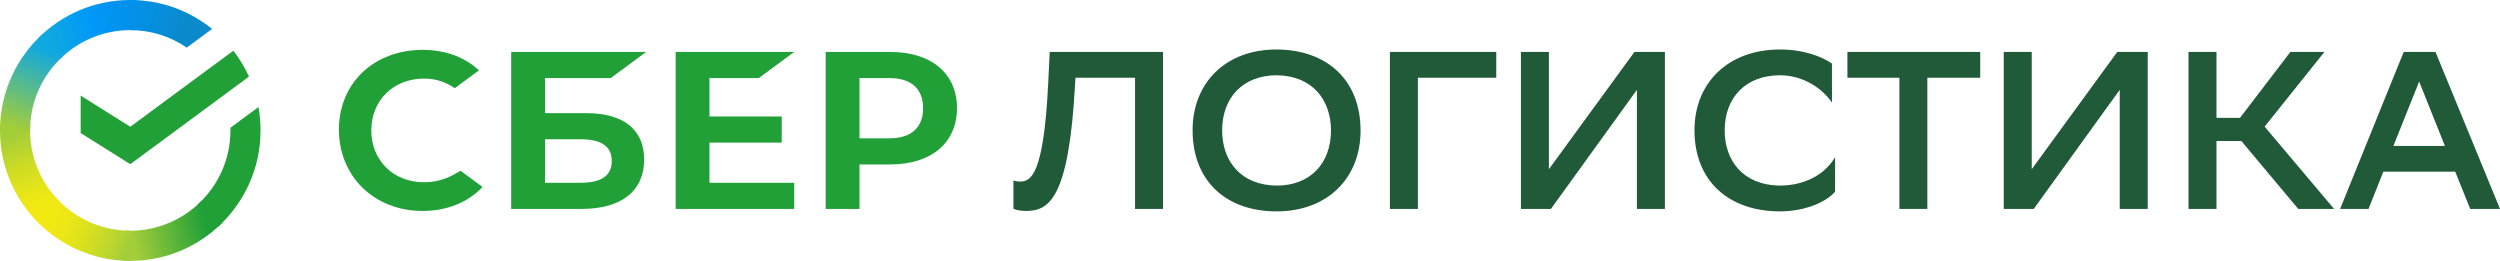 <?xml version="1.0" encoding="utf-8"?> <svg xmlns="http://www.w3.org/2000/svg" xmlns:xlink="http://www.w3.org/1999/xlink" version="1.1" id="Слой_1" x="0px" y="0px" viewBox="0 0 1000 104.348" xml:space="preserve"> <path fill="#215A38" d="M454.017,31.097h-23.828l-0.18,2.962 c-2.508,45.653-10.479,50.316-19.62,50.316c-1.972,0-3.67-0.266-5.017-0.897 V72.177c0.896,0.361,1.882,0.451,2.688,0.451c4.3,0,9.407-2.692,11.195-38.84 l0.63-13.008h45.322v62.787H454.017V31.097L454.017,31.097z"></path> <path fill="#215A38" d="M510.63,19.793c20.157,0.09,33.596,12.197,33.596,32.469 c0,18.928-13.17,32.289-33.596,32.289c-20.152,0-33.591-12.111-33.591-32.469 C477.039,33.157,490.204,19.793,510.63,19.793z M510.717,74.239 c13.348,0,21.678-8.878,21.678-22.067c0-12.287-7.526-21.972-21.856-22.063 c-13.439,0.09-21.678,8.969-21.678,22.063 C488.861,64.459,496.387,74.148,510.717,74.239z"></path> <path fill="#215A38" d="M598.504,31.097h-31.348v52.467h-11.196V20.776h42.544V31.097z"></path> <path fill="#215A38" d="M619.557,67.691l34.222-46.915h12.178v62.787h-11.191V35.939 l-34.4,47.624h-12V20.776h11.191V67.691z"></path> <path fill="#215A38" d="M734.039,76.656c-3.135,3.77-11.374,7.895-22.213,7.895 c-20.422-0.09-34.039-12.201-34.039-32.469c0-18.924,13.435-32.289,34.217-32.289 c9.852,0,17.109,3.048,20.783,5.65v15.606 c-3.761-5.56-11.374-10.939-20.783-10.939c-13.709,0-22.126,8.878-22.126,22.063 c0,12.197,7.435,21.8,21.852,22.067c10.93,0,18.635-5.023,22.304-11.394v13.811 H734.039z"></path> <path fill="#215A38" d="M792.087,31.097h-21.143v52.467h-11.191V31.097H738.965V20.776h53.122 V31.097z"></path> <path fill="#215A38" d="M812.691,67.691l34.217-46.915h12.183v62.787h-11.2V35.939 l-34.396,47.624h-12V20.776h11.196V67.691z"></path> <path fill="#215A38" d="M886.596,83.563h-11.2V20.776h11.2v26.373h9.4l20.157-26.373 h13.613l-23.913,29.872l27.77,32.916h-14.335L896.535,56.388h-9.939V83.563z"></path> <path fill="#215A38" d="M974.2,20.78L1000,83.567h-11.913l-6-14.889h-28.757 l-5.913,14.889H936.043l25.439-62.787H974.2L974.2,20.78z M957.361,58.362h20.6 l-10.3-25.742L957.361,58.362z"></path> <path fill="#21A038" d="M303.507,31.232l14.166-10.456h-47.411v62.787h47.411V73.112h-33.88 V57.035h28.9V46.583h-28.9V31.232H303.507z"></path> <path fill="#21A038" d="M234.476,45.252h-16.465V31.232h26.286l14.166-10.456h-53.983v62.787 h28.25c15.847,0,24.935-7.19,24.935-19.723 C257.668,51.857,249.432,45.252,234.476,45.252z M232.119,73.112h-14.108V55.707 h14.108c8.589,0,12.587,2.913,12.587,8.702 C244.71,70.326,240.475,73.112,232.119,73.112z"></path> <path fill="#21A038" d="M356.085,20.78h-25.814v62.787h13.531V65.782h12.283 c16.473,0,26.707-8.673,26.707-22.533C382.791,29.388,372.558,20.78,356.085,20.78z M355.794,55.327h-11.993v-24.095h11.993c8.67,0,13.445,4.277,13.445,12.046 C369.24,51.049,364.465,55.327,355.794,55.327z"></path> <path fill="#21A038" d="M181.255,69.97c-3.47,1.917-7.508,2.929-11.682,2.929 c-12.197,0-21.052-8.718-21.052-20.731s8.854-20.731,21.052-20.731 c4.615,0,8.752,1.299,12.308,3.856l9.706-7.162l-0.643-0.566 c-5.667-4.986-13.237-7.62-21.895-7.62c-9.39,0-17.913,3.171-23.998,8.927 c-6.121,5.793-9.489,13.938-9.489,22.943c0,9.047,3.36,17.314,9.456,23.283 c6.117,5.986,14.62,9.284,23.945,9.284c9.754,0,18.269-3.405,24.043-9.6 C188.55,71.498,184.25,68.323,184.25,68.323L181.255,69.97z"></path> <path fill="#21A038" d="M93.341,20.272c2.459,3.183,4.562,6.662,6.244,10.37L52.109,65.68 L32.272,53.229V38.25L52.109,50.701L93.341,20.272z"></path> <linearGradient id="SVGID_1_" gradientUnits="userSpaceOnUse" x1="17.711" y1="17.962" x2="4.528" y2="56.018" gradientTransform="matrix(1 0 0 -1 0 105.513)"> <stop offset="0.144" style="stop-color:#F2E913"></stop> <stop offset="0.304" style="stop-color:#E7E518"></stop> <stop offset="0.582" style="stop-color:#CADB26"></stop> <stop offset="0.891" style="stop-color:#A3CD39"></stop> </linearGradient> <path fill="url(#SVGID_1_)" d="M12.042,52.172c0-0.672,0.016-1.34,0.049-2.003L0.07,49.566 c-0.041,0.864-0.065,1.733-0.065,2.606c0,14.405,5.831,27.45,15.262,36.89 l8.523-8.534C16.535,73.263,12.042,63.234,12.042,52.172z"></path> <linearGradient id="SVGID_00000134236038958439548680000014724742470692439969_" gradientUnits="userSpaceOnUse" x1="18.701" y1="88.107" x2="52.586" y2="101.003" gradientTransform="matrix(1 0 0 -1 0 105.513)"> <stop offset="0.059" style="stop-color:#0FA8E0"></stop> <stop offset="0.538" style="stop-color:#0099F9"></stop> <stop offset="0.923" style="stop-color:#0291EB"></stop> </linearGradient> <path fill="url(#SVGID_00000134236038958439548680000014724742470692439969_)" d="M52.109,12.05 c0.671,0,1.338,0.024,2,0.057l0.602-12.041C53.848,0.025,52.98,0,52.109,0 c-14.387,0-27.415,5.838-36.842,15.282l8.523,8.534 C31.045,16.548,41.061,12.05,52.109,12.05z"></path> <linearGradient id="SVGID_00000069379167895448937030000000708588353814925702_" gradientUnits="userSpaceOnUse" x1="48.71" y1="8.45" x2="87.02" y2="17.097" gradientTransform="matrix(1 0 0 -1 0 105.513)"> <stop offset="0.123" style="stop-color:#A3CD39"></stop> <stop offset="0.285" style="stop-color:#86C339"></stop> <stop offset="0.869" style="stop-color:#21A038"></stop> </linearGradient> <path fill="url(#SVGID_00000069379167895448937030000000708588353814925702_)" d="M52.109,92.294 c-0.671,0-1.338-0.017-2.001-0.049l-0.601,12.037 c0.863,0.041,1.731,0.066,2.602,0.066c14.386,0,27.414-5.838,36.841-15.282 l-8.523-8.534C73.173,87.792,63.156,92.294,52.109,92.294z"></path> <linearGradient id="SVGID_00000086656142502099311630000000364021011372200605_" gradientUnits="userSpaceOnUse" x1="49.585" y1="101.46" x2="82.343" y2="91.365" gradientTransform="matrix(1 0 0 -1 0 105.513)"> <stop offset="0.057" style="stop-color:#0291EB"></stop> <stop offset="0.79" style="stop-color:#0C8ACB"></stop> </linearGradient> <path fill="url(#SVGID_00000086656142502099311630000000364021011372200605_)" d="M74.698,19.051l10.135-7.477 C75.889,4.335,64.506,0,52.108,0v12.053C60.484,12.05,68.262,14.639,74.698,19.051z"></path> <path fill="#21A038" d="M104.212,52.172c0-3.192-0.286-6.314-0.834-9.35l-11.216,8.276 c0.008,0.357,0.017,0.713,0.017,1.069c0,11.779-5.098,22.39-13.2,29.737 l8.09,8.952C97.596,81.314,104.212,67.516,104.212,52.172z"></path> <linearGradient id="SVGID_00000176762381513332563170000001352280329656907941_" gradientUnits="userSpaceOnUse" x1="16.485" y1="19.792" x2="52.146" y2="6.485" gradientTransform="matrix(1 0 0 -1 0 105.513)"> <stop offset="0.132" style="stop-color:#F2E913"></stop> <stop offset="0.298" style="stop-color:#EBE716"></stop> <stop offset="0.531" style="stop-color:#D9E01F"></stop> <stop offset="0.802" style="stop-color:#BBD62D"></stop> <stop offset="0.983" style="stop-color:#A3CD39"></stop> </linearGradient> <path fill="url(#SVGID_00000176762381513332563170000001352280329656907941_)" d="M52.108,92.294 c-11.764,0-22.361-5.105-29.698-13.217l-8.94,8.1 c9.534,10.546,23.315,17.171,38.638,17.171V92.294z"></path> <linearGradient id="SVGID_00000080176173011289976490000008235694404634742425_" gradientUnits="userSpaceOnUse" x1="4.462" y1="51.89" x2="18.805" y2="89.152" gradientTransform="matrix(1 0 0 -1 0 105.513)"> <stop offset="0.07" style="stop-color:#A3CD39"></stop> <stop offset="0.26" style="stop-color:#81C55F"></stop> <stop offset="0.922" style="stop-color:#0FA8E0"></stop> </linearGradient> <path fill="url(#SVGID_00000080176173011289976490000008235694404634742425_)" d="M25.238,22.436l-8.089-8.952 C6.616,23.03,0,36.828,0,52.172h12.038C12.042,40.389,17.136,29.782,25.238,22.436z"></path> </svg> 